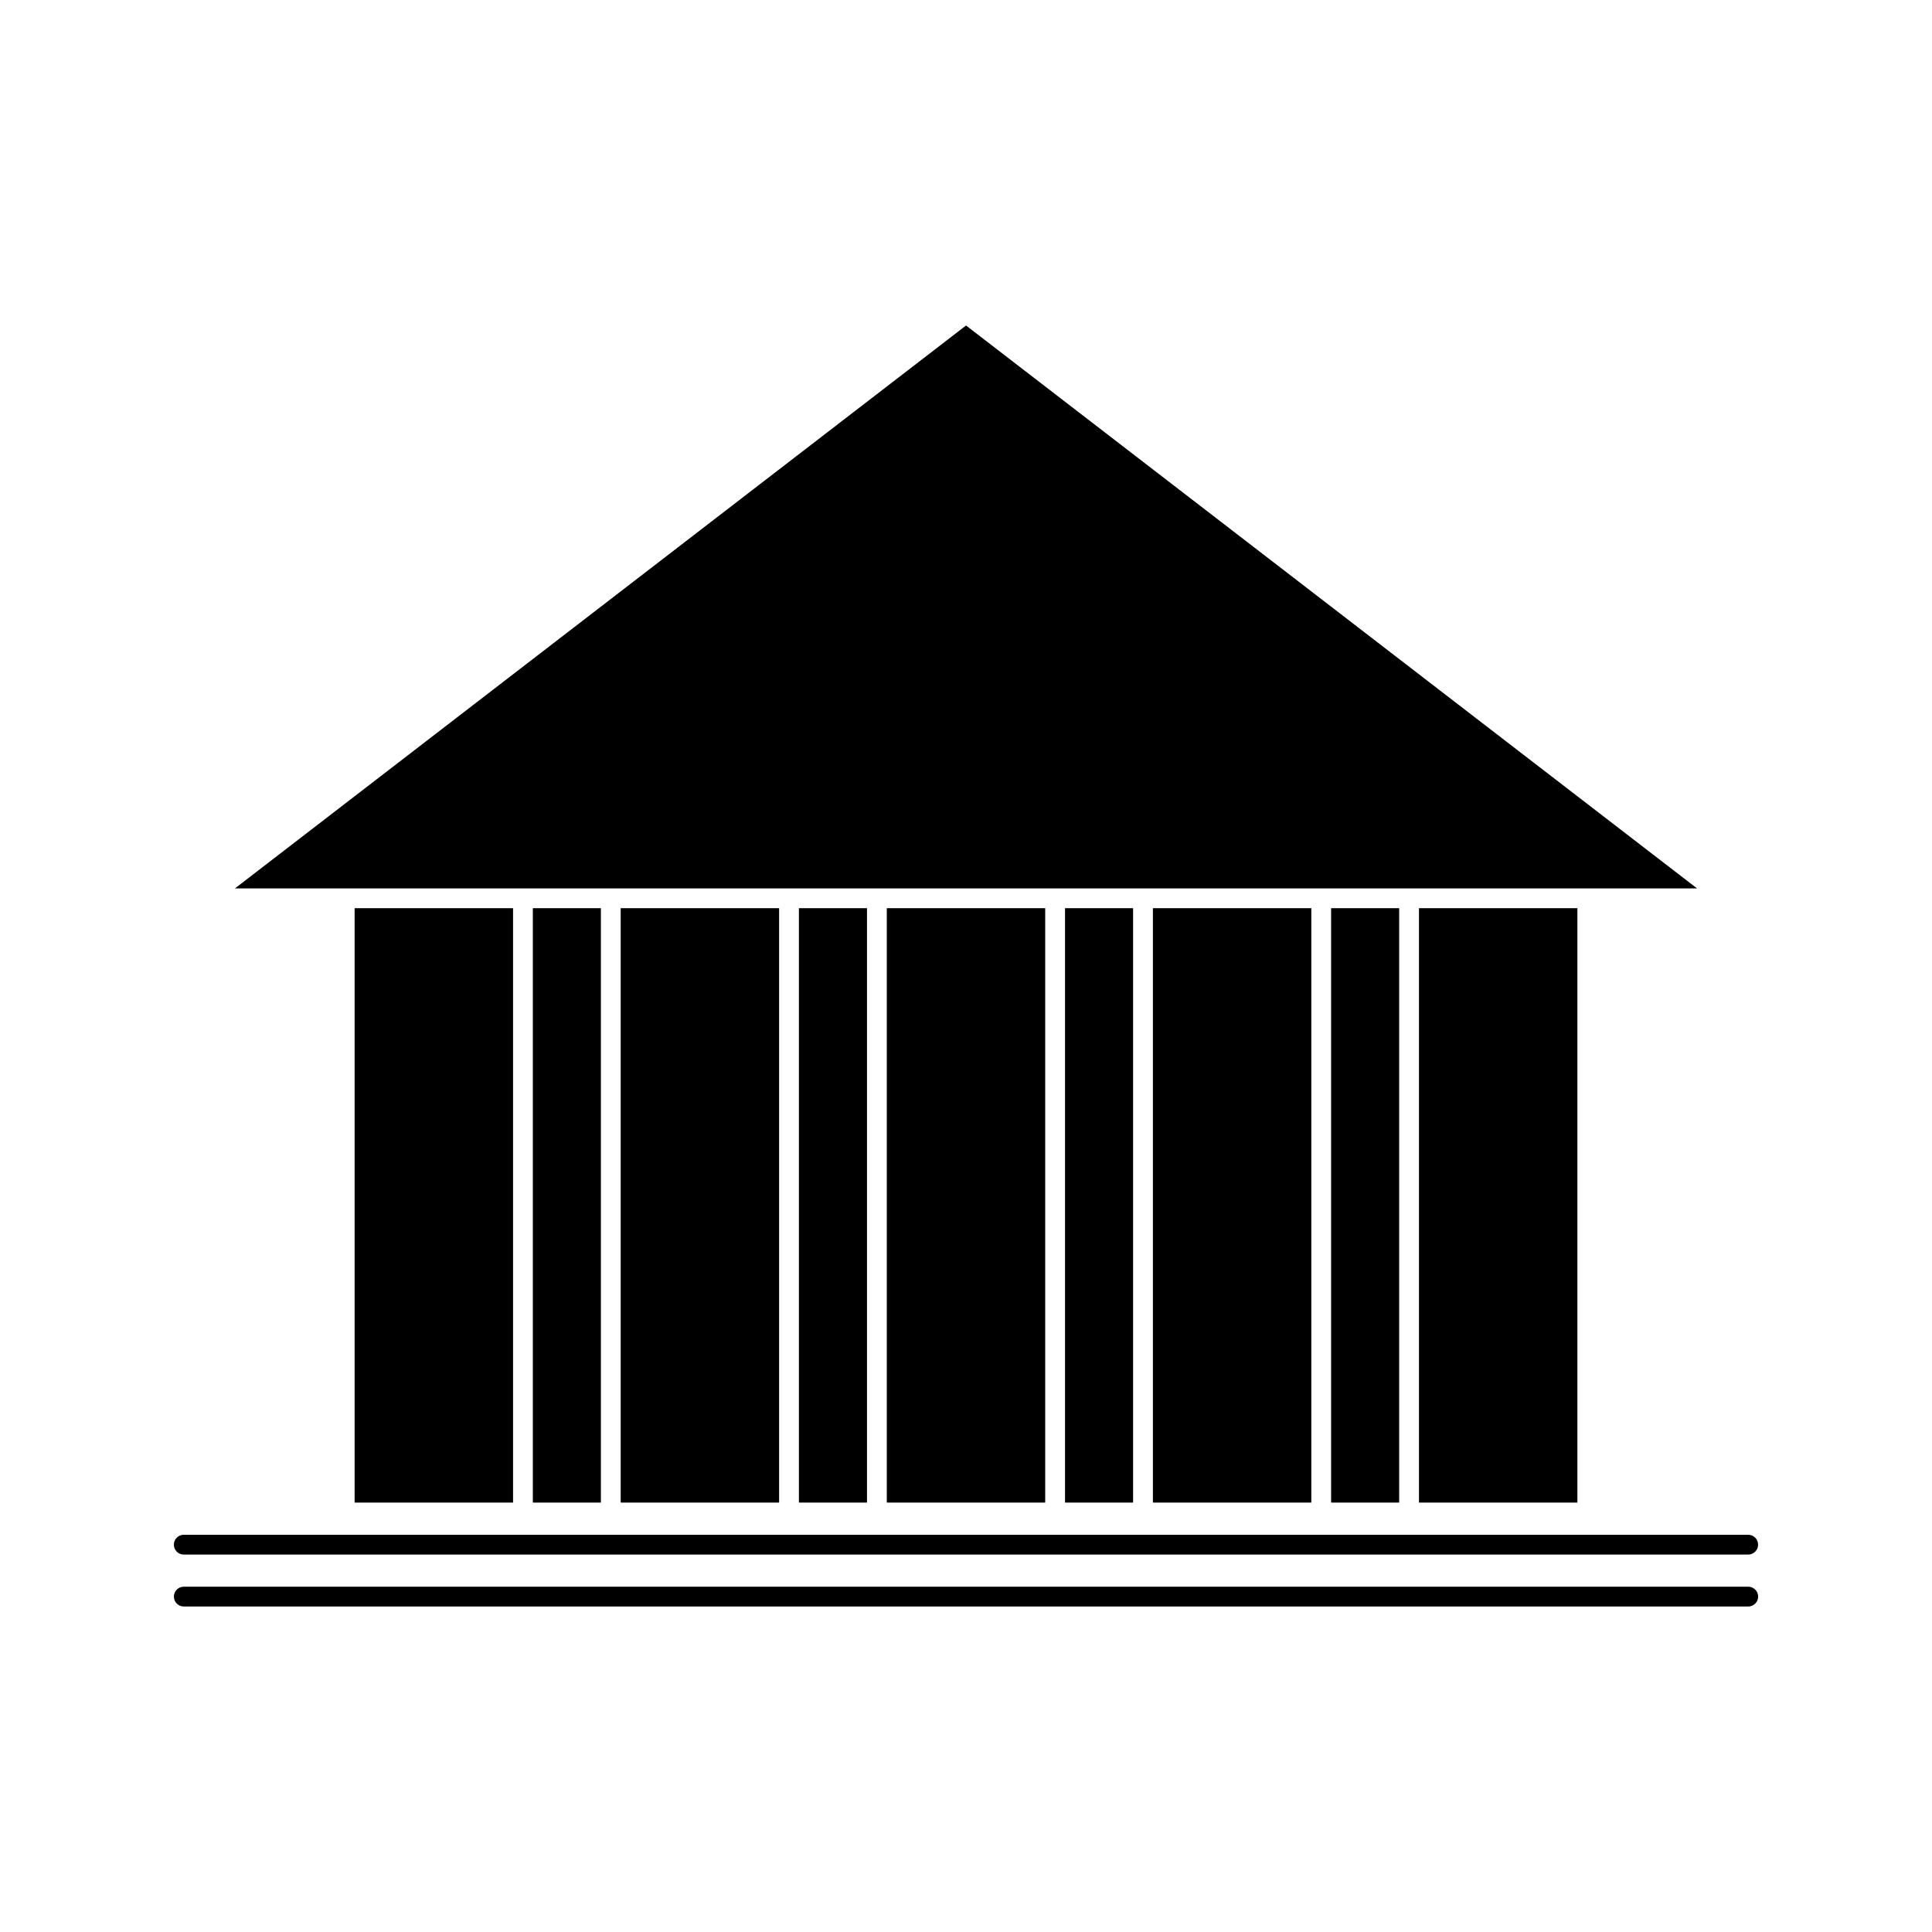 <?xml version="1.0" encoding="UTF-8"?>
<!-- Uploaded to: ICON Repo, www.svgrepo.com, Generator: ICON Repo Mixer Tools -->
<svg fill="#000000" width="800px" height="800px" version="1.1" viewBox="144 144 512 512" xmlns="http://www.w3.org/2000/svg">
 <g>
  <path d="m192.7 555.98h414.59c1.441 0 2.625-1.176 2.625-2.625 0-1.449-1.18-2.625-2.625-2.625h-414.59c-1.449 0-2.625 1.176-2.625 2.625 0 1.449 1.176 2.625 2.625 2.625z"/>
  <path d="m607.3 564.49h-414.59c-1.449 0-2.625 1.176-2.625 2.625 0 1.449 1.176 2.625 2.625 2.625h414.59c1.441 0 2.625-1.176 2.625-2.625-0.004-1.449-1.184-2.625-2.625-2.625z"/>
  <path d="m449.53 384.68h41.984v157.52h-41.984z"/>
  <path d="m496.76 384.68h18.031v157.52h-18.031z"/>
  <path d="m426.24 384.68h18.043v157.52h-18.043z"/>
  <path d="m520.04 384.68h41.984v157.52h-41.984z"/>
  <path d="m282.36 379.44h311.38l-193.73-149.18-193.75 149.18z"/>
  <path d="m308.49 384.68h41.984v157.52h-41.984z"/>
  <path d="m237.98 384.68h41.984v157.52h-41.984z"/>
  <path d="m379.01 384.68h41.98v157.52h-41.98z"/>
  <path d="m285.21 384.68h18.031v157.52h-18.031z"/>
  <path d="m355.72 384.68h18.043v157.52h-18.043z"/>
 </g>
</svg>